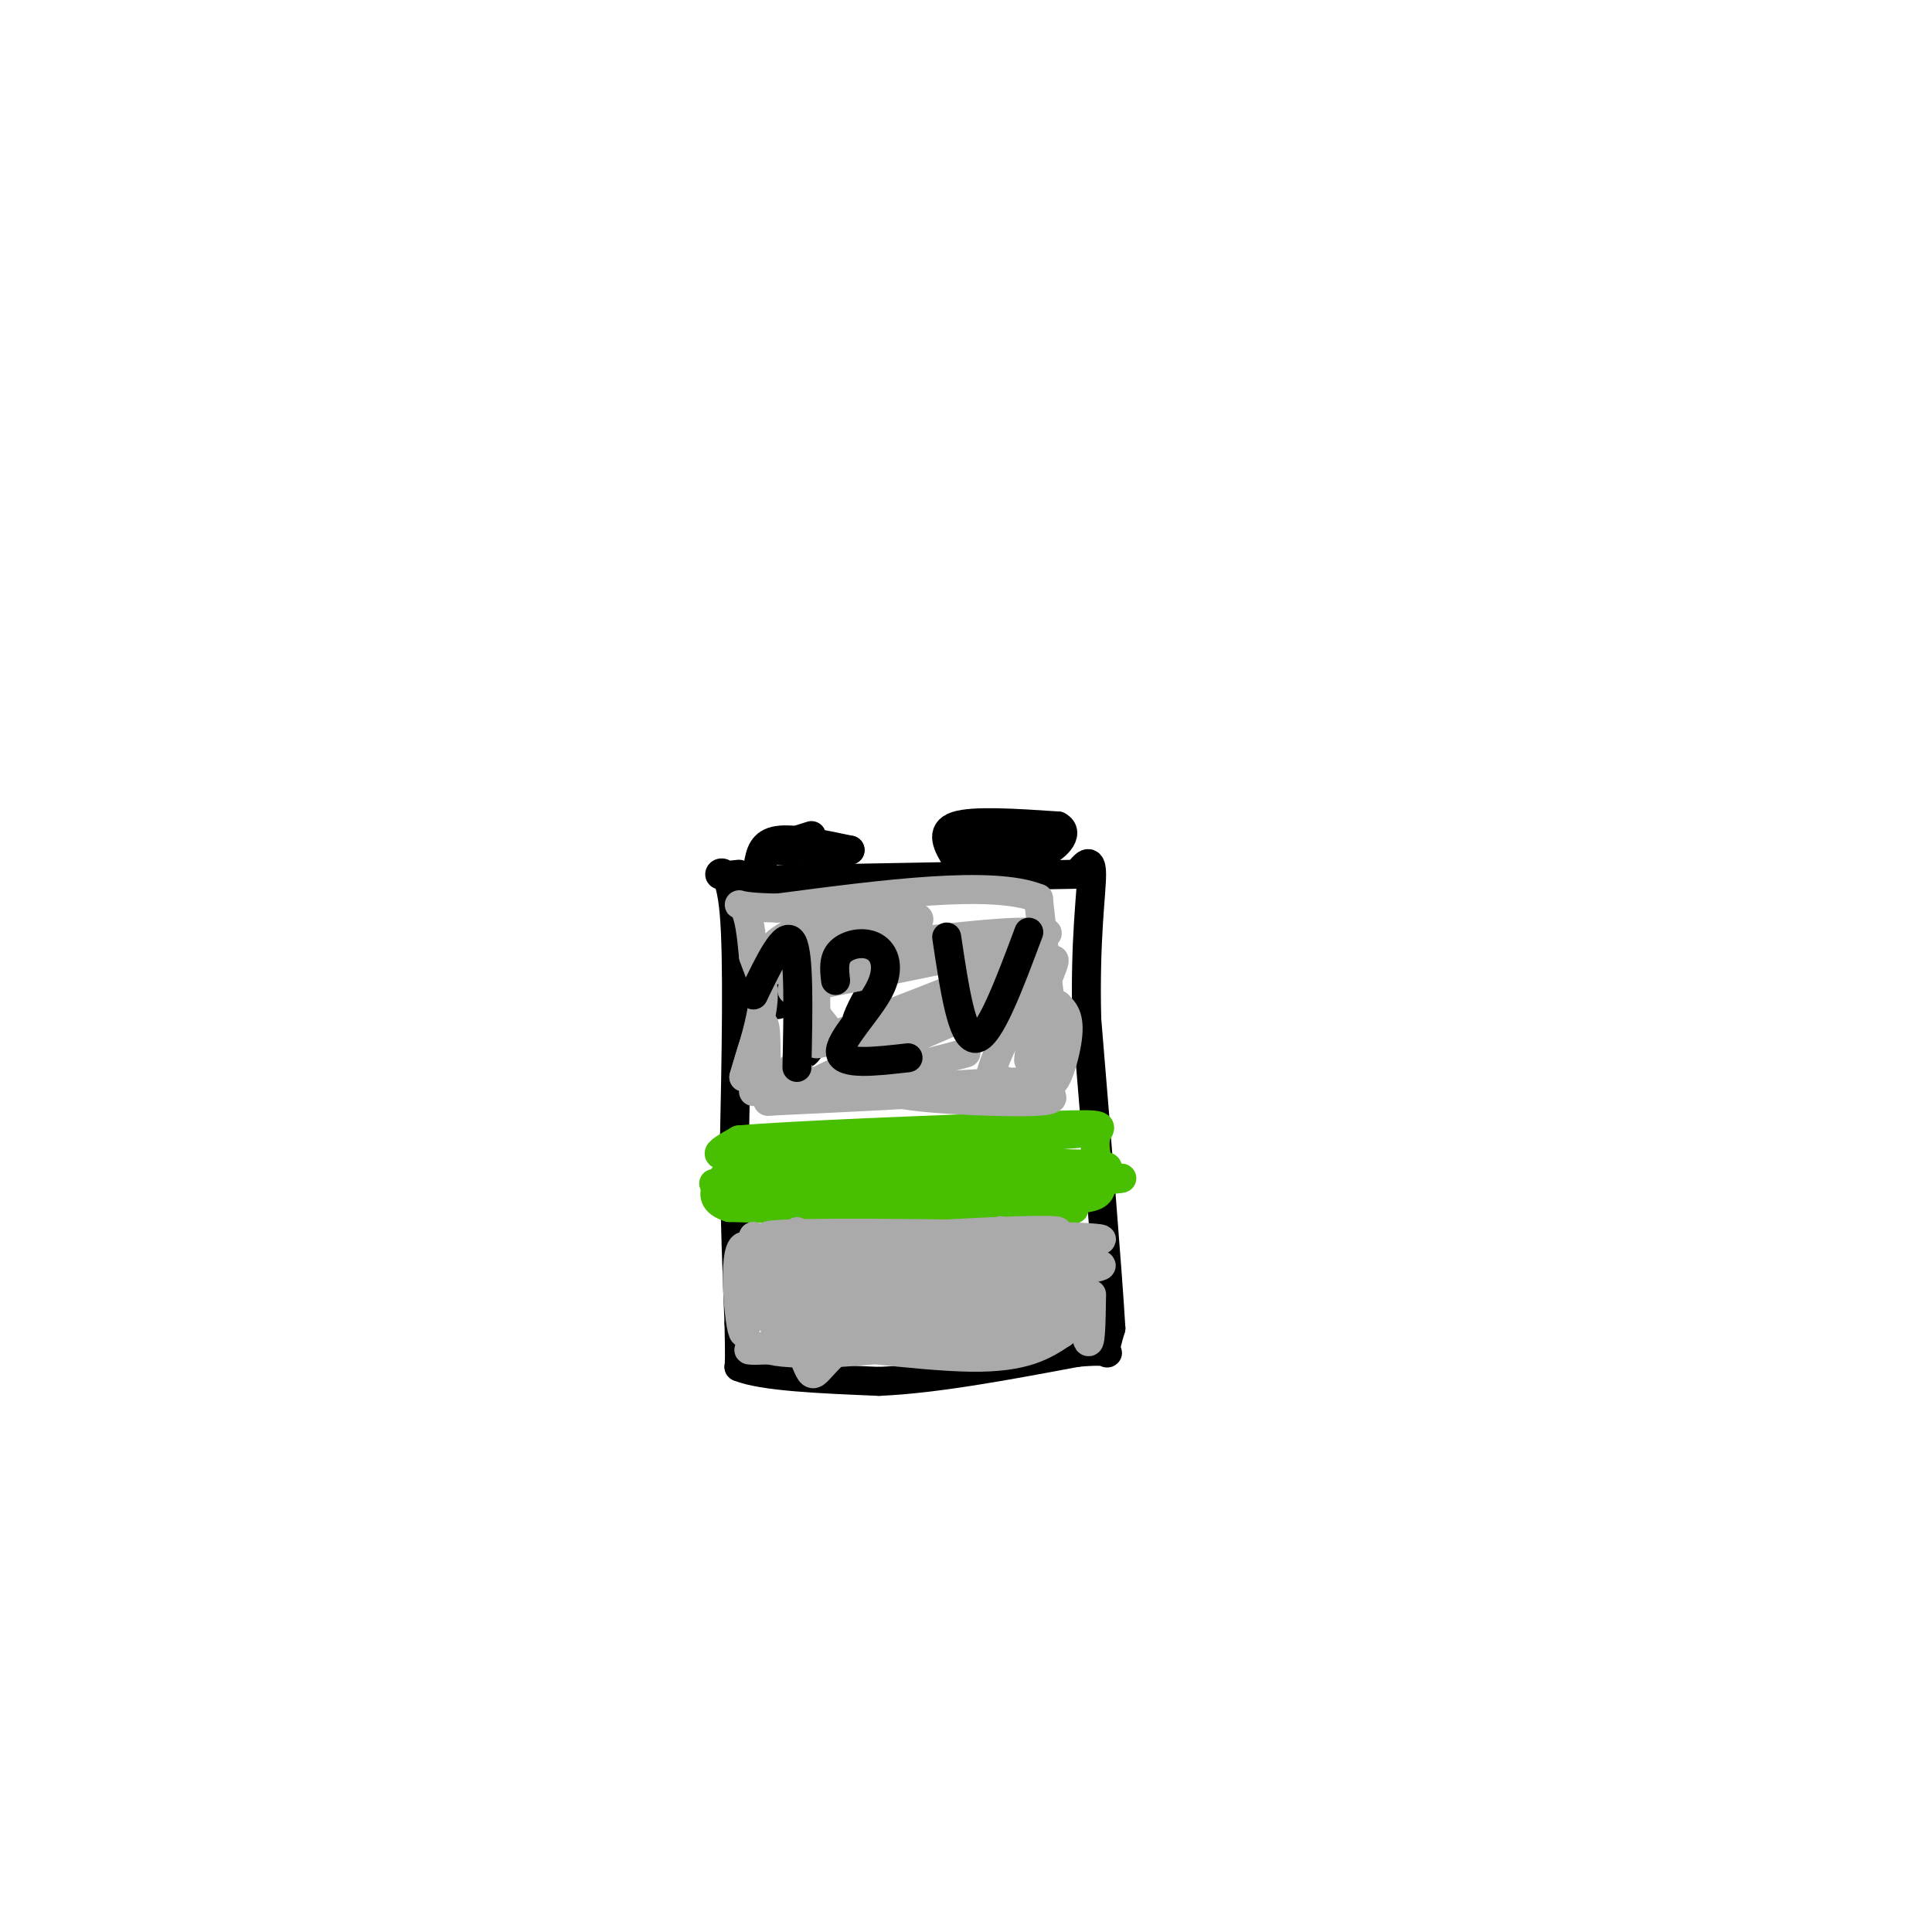 <svg viewBox='0 0 400 400' version='1.1' xmlns='http://www.w3.org/2000/svg' xmlns:xlink='http://www.w3.org/1999/xlink'><g fill='none' stroke='rgb(0,0,0)' stroke-width='6' stroke-linecap='round' stroke-linejoin='round'><path d='M153,181c-2.022,0.222 -4.044,0.444 -4,0c0.044,-0.444 2.156,-1.556 3,8c0.844,9.556 0.422,29.778 0,50'/><path d='M152,239c0.167,14.167 0.583,24.583 1,35'/><path d='M153,274c0.167,7.333 0.083,8.167 0,9'/><path d='M153,283c4.833,2.000 16.917,2.500 29,3'/><path d='M182,286c11.667,-0.500 26.333,-3.250 41,-6'/><path d='M223,280c7.667,-0.711 6.333,0.511 6,0c-0.333,-0.511 0.333,-2.756 1,-5'/><path d='M230,275c-0.667,-11.500 -2.833,-37.750 -5,-64'/><path d='M225,211c-0.422,-16.622 1.022,-26.178 1,-30c-0.022,-3.822 -1.511,-1.911 -3,0'/><path d='M223,181c-9.667,0.167 -32.333,0.583 -55,1'/><path d='M168,182c-11.578,0.244 -13.022,0.356 -13,0c0.022,-0.356 1.511,-1.178 3,-2'/><path d='M161,208c3.244,-6.244 6.489,-12.489 7,-10c0.511,2.489 -1.711,13.711 -2,18c-0.289,4.289 1.356,1.644 3,-1'/><path d='M177,201c0.000,-1.363 0.000,-2.726 2,-4c2.000,-1.274 6.000,-2.458 5,1c-1.000,3.458 -7.000,11.560 -7,15c-0.000,3.440 6.000,2.220 12,1'/><path d='M198,198c0.667,7.417 1.333,14.833 4,14c2.667,-0.833 7.333,-9.917 12,-19'/><path d='M157,179c0.417,-2.250 0.833,-4.500 4,-5c3.167,-0.500 9.083,0.750 15,2'/><path d='M176,176c0.000,0.333 -7.500,0.167 -15,0'/><path d='M161,176c-0.238,-0.036 6.667,-0.125 7,0c0.333,0.125 -5.905,0.464 -7,0c-1.095,-0.464 2.952,-1.732 7,-3'/><path d='M198,178c-1.750,-2.917 -3.500,-5.833 0,-7c3.500,-1.167 12.250,-0.583 21,0'/><path d='M219,171c2.822,1.422 -0.622,4.978 -4,6c-3.378,1.022 -6.689,-0.489 -10,-2'/><path d='M205,175c1.421,-0.200 9.975,0.300 9,0c-0.975,-0.300 -11.478,-1.400 -15,-2c-3.522,-0.600 -0.064,-0.700 4,-1c4.064,-0.300 8.732,-0.800 8,0c-0.732,0.800 -6.866,2.900 -13,5'/><path d='M198,177c-0.500,0.833 4.750,0.417 10,0'/></g>
<g fill='none' stroke='rgb(73,191,1)' stroke-width='6' stroke-linecap='round' stroke-linejoin='round'><path d='M155,236c0.000,0.000 58.000,-1.000 58,-1'/><path d='M213,235c11.778,-0.289 12.222,-0.511 6,0c-6.222,0.511 -19.111,1.756 -32,3'/><path d='M187,238c-14.000,1.178 -33.000,2.622 -35,3c-2.000,0.378 13.000,-0.311 28,-1'/><path d='M180,240c14.978,-0.022 38.422,0.422 41,1c2.578,0.578 -15.711,1.289 -34,2'/><path d='M187,243c-16.844,0.933 -41.956,2.267 -39,2c2.956,-0.267 33.978,-2.133 65,-4'/><path d='M213,241c15.881,-0.357 23.083,0.750 8,2c-15.083,1.250 -52.452,2.643 -57,3c-4.548,0.357 23.726,-0.321 52,-1'/><path d='M216,245c13.822,-0.556 22.378,-1.444 11,-1c-11.378,0.444 -42.689,2.222 -74,4'/><path d='M153,248c3.600,1.022 49.600,1.578 64,2c14.400,0.422 -2.800,0.711 -20,1'/><path d='M197,251c-11.000,0.000 -28.500,-0.500 -46,-1'/><path d='M151,250c-6.667,-2.107 -0.333,-6.875 1,-9c1.333,-2.125 -2.333,-1.607 -3,-2c-0.667,-0.393 1.667,-1.696 4,-3'/><path d='M153,236c11.500,-1.000 38.250,-2.000 65,-3'/><path d='M218,233c12.067,-0.422 9.733,0.022 9,2c-0.733,1.978 0.133,5.489 1,9'/><path d='M228,244c0.156,2.289 0.044,3.511 -3,4c-3.044,0.489 -9.022,0.244 -15,0'/><path d='M210,248c-2.500,0.000 -1.250,0.000 0,0'/></g>
<g fill='none' stroke='rgb(170,170,170)' stroke-width='6' stroke-linecap='round' stroke-linejoin='round'><path d='M165,255c-2.426,2.167 -4.852,4.335 9,4c13.852,-0.335 43.981,-3.172 45,-4c1.019,-0.828 -27.072,0.354 -43,2c-15.928,1.646 -19.694,3.756 -12,4c7.694,0.244 26.847,-1.378 46,-3'/><path d='M210,258c14.234,-0.832 26.820,-1.414 10,-2c-16.820,-0.586 -63.044,-1.178 -61,0c2.044,1.178 52.358,4.125 58,5c5.642,0.875 -33.388,-0.321 -51,0c-17.612,0.321 -13.806,2.161 -10,4'/><path d='M156,265c19.053,-0.612 71.684,-4.144 72,-3c0.316,1.144 -51.684,6.962 -57,8c-5.316,1.038 36.053,-2.703 45,-3c8.947,-0.297 -14.526,2.852 -38,6'/><path d='M178,273c-12.037,1.630 -23.131,2.704 -10,2c13.131,-0.704 50.485,-3.186 53,-2c2.515,1.186 -29.810,6.040 -47,7c-17.190,0.960 -19.243,-1.972 -11,-2c8.243,-0.028 26.784,2.849 38,3c11.216,0.151 15.108,-2.425 19,-5'/><path d='M220,276c-7.707,-0.133 -36.474,2.033 -52,3c-15.526,0.967 -17.811,0.733 -3,-1c14.811,-1.733 46.718,-4.967 53,-5c6.282,-0.033 -13.062,3.133 -27,3c-13.938,-0.133 -22.469,-3.567 -31,-7'/><path d='M160,269c0.767,-0.678 18.185,1.128 19,-1c0.815,-2.128 -14.973,-8.188 -20,-6c-5.027,2.188 0.707,12.625 2,13c1.293,0.375 -1.853,-9.313 -5,-19'/><path d='M156,256c-1.037,3.023 -1.129,20.081 -2,20c-0.871,-0.081 -2.522,-17.300 0,-18c2.522,-0.700 9.218,15.119 12,22c2.782,6.881 1.652,4.823 7,0c5.348,-4.823 17.174,-12.412 29,-20'/><path d='M202,260c5.575,-4.915 5.013,-7.201 6,-3c0.987,4.201 3.522,14.889 7,14c3.478,-0.889 7.898,-13.355 9,-13c1.102,0.355 -1.114,13.530 -2,16c-0.886,2.470 -0.443,-5.765 0,-14'/><path d='M222,260c0.622,2.000 2.178,14.000 3,17c0.822,3.000 0.911,-3.000 1,-9'/><path d='M156,226c18.750,-0.167 37.500,-0.333 38,0c0.500,0.333 -17.250,1.167 -35,2'/><path d='M159,228c3.500,-0.333 29.750,-2.167 56,-4'/><path d='M215,224c0.262,-0.345 -27.083,0.792 -29,2c-1.917,1.208 21.595,2.488 29,2c7.405,-0.488 -1.298,-2.744 -10,-5'/><path d='M205,223c1.200,-6.200 9.200,-19.200 12,-23c2.800,-3.800 0.400,1.600 -2,7'/><path d='M215,207c-0.947,5.202 -2.315,14.706 -2,12c0.315,-2.706 2.311,-17.622 3,-17c0.689,0.622 0.070,16.783 1,21c0.930,4.217 3.409,-3.509 4,-8c0.591,-4.491 -0.704,-5.745 -2,-7'/><path d='M219,208c-0.400,0.689 -0.400,5.911 -1,3c-0.600,-2.911 -1.800,-13.956 -3,-25'/><path d='M215,186c-9.500,-3.833 -31.750,-0.917 -54,2'/><path d='M161,188c-10.044,-0.133 -8.156,-1.467 -7,0c1.156,1.467 1.578,5.733 2,10'/><path d='M156,198c0.933,2.844 2.267,4.956 2,9c-0.267,4.044 -2.133,10.022 -4,16'/><path d='M154,223c0.286,-0.833 3.000,-10.917 4,-11c1.000,-0.083 0.286,9.833 1,13c0.714,3.167 2.857,-0.417 5,-4'/><path d='M164,221c1.405,0.321 2.417,3.125 5,4c2.583,0.875 6.738,-0.179 7,-3c0.262,-2.821 -3.369,-7.411 -7,-12'/><path d='M169,210c-0.600,-5.956 1.400,-14.844 1,-18c-0.400,-3.156 -3.200,-0.578 -6,2'/><path d='M164,194c-2.032,0.826 -4.112,1.892 -3,1c1.112,-0.892 5.415,-3.740 12,-5c6.585,-1.260 15.453,-0.931 17,0c1.547,0.931 -4.226,2.466 -10,4'/><path d='M180,194c-6.009,1.603 -16.032,3.610 -9,3c7.032,-0.610 31.119,-3.838 40,-4c8.881,-0.162 2.556,2.740 -14,5c-16.556,2.260 -43.342,3.878 -36,2c7.342,-1.878 48.812,-7.251 55,-7c6.188,0.251 -22.906,6.125 -52,12'/><path d='M164,205c6.550,-1.353 48.926,-10.735 49,-8c0.074,2.735 -42.156,17.589 -44,19c-1.844,1.411 36.696,-10.620 39,-10c2.304,0.620 -31.627,13.891 -39,18c-7.373,4.109 11.814,-0.946 31,-6'/></g>
<g fill='none' stroke='rgb(0,0,0)' stroke-width='6' stroke-linecap='round' stroke-linejoin='round'><path d='M156,206c3.250,-6.750 6.500,-13.500 8,-11c1.500,2.500 1.250,14.250 1,26'/><path d='M173,203c-0.254,-2.252 -0.507,-4.504 1,-6c1.507,-1.496 4.775,-2.236 7,-1c2.225,1.236 3.407,4.448 1,9c-2.407,4.552 -8.402,10.443 -8,13c0.402,2.557 7.201,1.778 14,1'/><path d='M196,194c1.583,10.583 3.167,21.167 6,21c2.833,-0.167 6.917,-11.083 11,-22'/></g>
</svg>